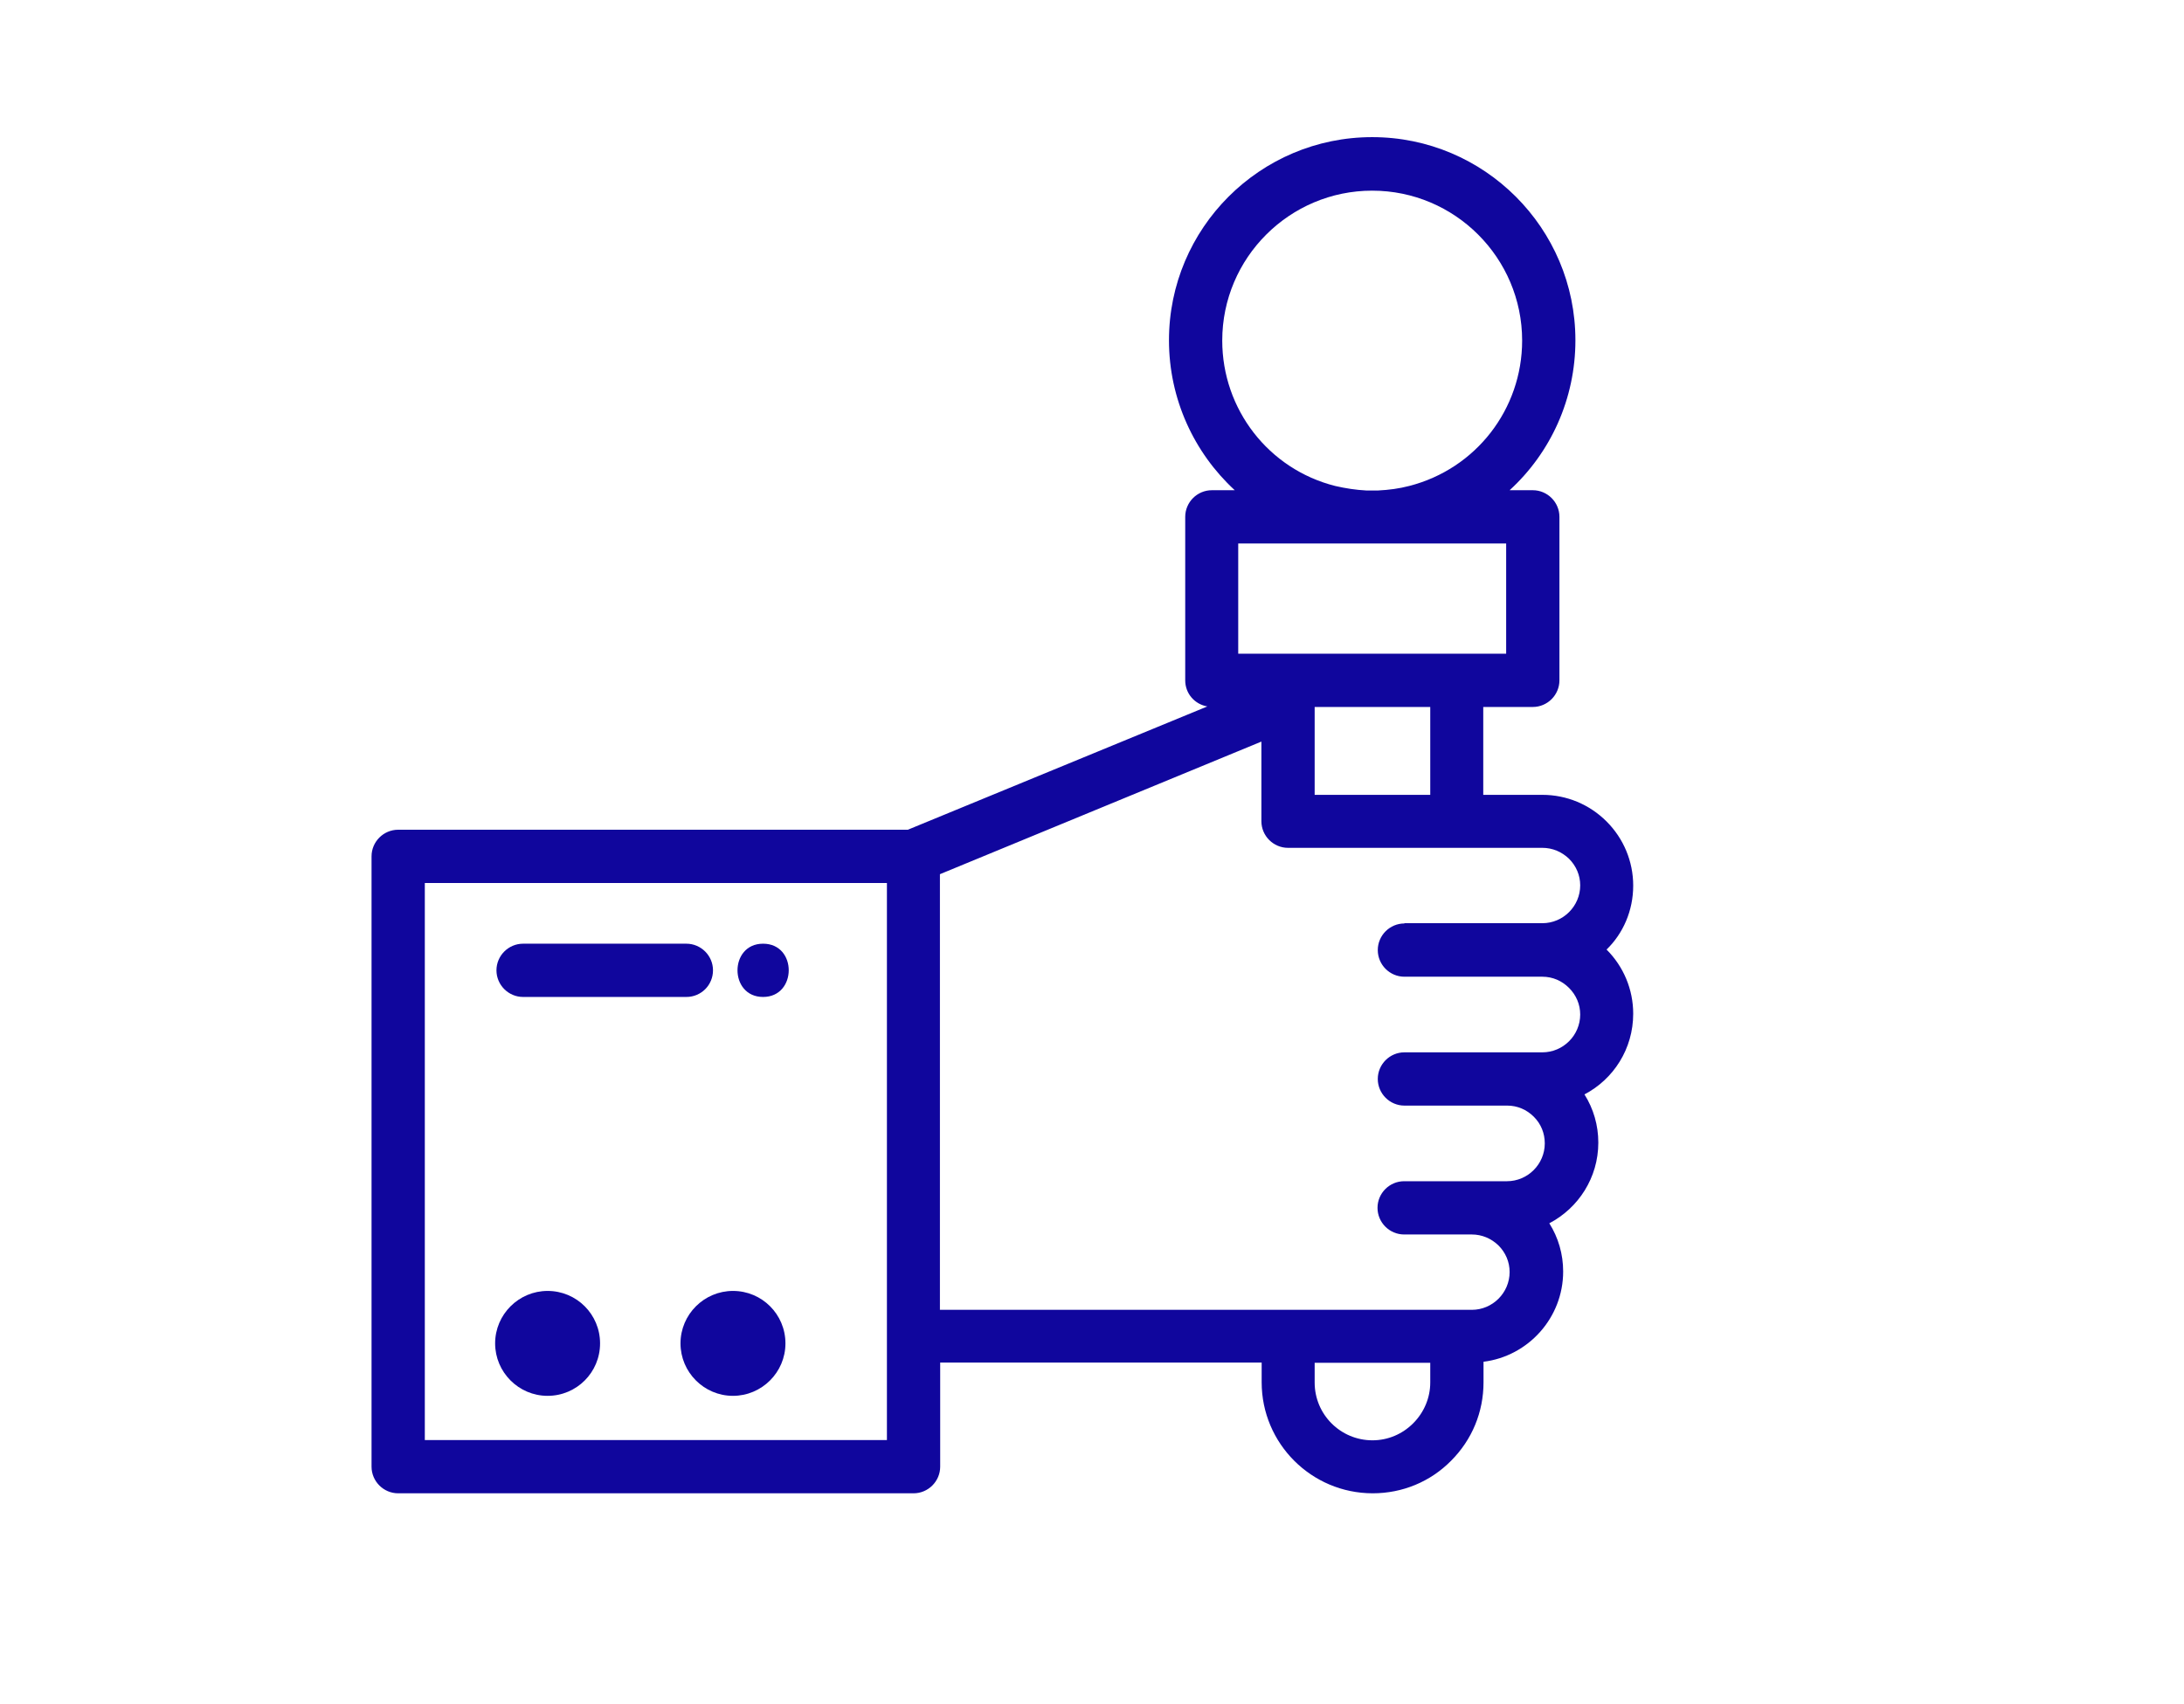<?xml version="1.0" encoding="utf-8"?>
<!-- Generator: Adobe Illustrator 25.2.3, SVG Export Plug-In . SVG Version: 6.00 Build 0)  -->
<svg version="1.1" id="Layer_1" xmlns="http://www.w3.org/2000/svg" xmlns:xlink="http://www.w3.org/1999/xlink" x="0px" y="0px"
	 viewBox="0 0 82 64" style="enable-background:new 0 0 82 64;" xml:space="preserve">
<style type="text/css">
	.st0{fill:#FFFFFF;}
	.st1{fill:#10069D;}
	
		.st2{fill-rule:evenodd;clip-rule:evenodd;fill:none;stroke:#10069D;stroke-width:2.3;stroke-linecap:round;stroke-linejoin:round;stroke-miterlimit:10;}
	
		.st3{fill-rule:evenodd;clip-rule:evenodd;fill:#FFFFFF;stroke:#10069D;stroke-width:2.3;stroke-linecap:round;stroke-linejoin:round;stroke-miterlimit:10;}
	.st4{fill:none;stroke:#10069D;stroke-width:2.2;stroke-linecap:round;stroke-linejoin:round;stroke-miterlimit:10;}
	.st5{fill:none;stroke:#10069D;stroke-width:2;stroke-linecap:round;stroke-linejoin:round;stroke-miterlimit:10;}
	.st6{fill:#10069D;stroke:#10069D;stroke-width:2;stroke-linecap:round;stroke-linejoin:round;stroke-miterlimit:10;}
</style>
<g>
	<g>
		<g>
			<path class="st1" d="M61.32,33.26c0-0.91-0.36-1.77-1-2.41c-0.64-0.64-1.5-1-2.41-1h-2.22v-3.3h1.86c0.55,0,1-0.45,1-1v-6.14
				c0-0.55-0.45-1-1-1h-0.87c1.54-1.41,2.47-3.43,2.47-5.63c0-4.21-3.42-7.63-7.63-7.63s-7.63,3.42-7.63,7.63
				c0,2.2,0.94,4.22,2.47,5.63H45.5c-0.55,0-1,0.45-1,1v6.14c0,0.5,0.36,0.9,0.83,0.98l-11.22,4.62l-0.02,0.01H14.95
				c-0.55,0-1,0.45-1,1v22.92c0,0.55,0.45,1,1,1h19.35c0.55,0,1-0.45,1-1v-3.91h12.07v0.74c0,2.3,1.87,4.17,4.17,4.17
				c1.11,0,2.16-0.43,2.94-1.22c0.79-0.79,1.22-1.83,1.22-2.95v-0.77c1.68-0.21,2.99-1.65,2.99-3.39c0-0.65-0.18-1.27-0.52-1.81
				c1.09-0.57,1.84-1.71,1.84-3.03c0-0.65-0.18-1.27-0.52-1.81c1.09-0.57,1.83-1.71,1.83-3.03c0-0.91-0.36-1.77-1-2.41c0,0,0,0,0,0
				C60.94,35.06,61.32,34.2,61.32,33.26 M49.36,26.55h4.34v3.3h-4.34V26.55z M56.56,24.55H46.49v-4.14h4.77c0.1,0,0.19,0,0.26,0
				c0.07,0,0.16,0,0.25,0h4.78V24.55z M50.13,18.25c-2.5-0.63-4.24-2.88-4.24-5.46c0-3.11,2.53-5.63,5.63-5.63
				c3.11,0,5.63,2.53,5.63,5.63c0,2.58-1.74,4.82-4.24,5.46c-0.38,0.1-0.77,0.15-1.17,0.17h-0.44
				C50.91,18.4,50.52,18.34,50.13,18.25z M15.95,33.16h17.35v20.92H15.95V33.16z M53.06,53.45c-0.41,0.41-0.95,0.64-1.53,0.64
				c-1.2,0-2.17-0.97-2.17-2.17v-0.74h4.34v0.74C53.7,52.49,53.47,53.04,53.06,53.45z M52.73,34.68c-0.55,0-1,0.45-1,1
				c0,0.55,0.45,1,1,1h5.18c0.38,0,0.73,0.15,1,0.42c0.27,0.27,0.42,0.62,0.42,1c0,0.78-0.64,1.42-1.42,1.42h-5.18
				c-0.55,0-1,0.45-1,1c0,0.55,0.45,1,1,1h3.86c0.38,0,0.73,0.15,1,0.42c0.27,0.27,0.41,0.62,0.41,1c0,0.78-0.64,1.42-1.42,1.42
				h-3.86c-0.55,0-1,0.45-1,1s0.45,1,1,1h2.54c0.38,0,0.73,0.15,1,0.41c0.27,0.27,0.42,0.62,0.42,1c0,0.78-0.64,1.42-1.42,1.42
				H35.29V32.83l12.07-4.98v2.99c0,0.55,0.45,1,1,1h9.55c0.38,0,0.73,0.15,1,0.41c0.27,0.27,0.42,0.62,0.42,1
				c0,0.78-0.64,1.42-1.42,1.42H52.73z"/>
		</g>
	</g>
	<g>
		<path class="st1" d="M20.56,48.48c-1.08,0-1.97,0.88-1.97,1.97c0,1.08,0.88,1.97,1.97,1.97c1.09,0,1.97-0.88,1.97-1.97
			C22.53,49.36,21.65,48.48,20.56,48.48"/>
		<path class="st1" d="M27.52,48.48c-1.08,0-1.97,0.88-1.97,1.97c0,1.08,0.88,1.97,1.97,1.97c1.08,0,1.97-0.88,1.97-1.97
			C29.49,49.36,28.61,48.48,27.52,48.48"/>
		<path class="st1" d="M26.77,36.44c0-0.55-0.45-1-1-1h-6.13c-0.55,0-1,0.45-1,1s0.45,1,1,1h6.13
			C26.33,37.44,26.77,36.99,26.77,36.44"/>
		<path class="st1" d="M28.65,37.44c1.28,0,1.29-2,0-2C27.37,35.44,27.37,37.44,28.65,37.44"/>
	</g>
</g>
</svg>
